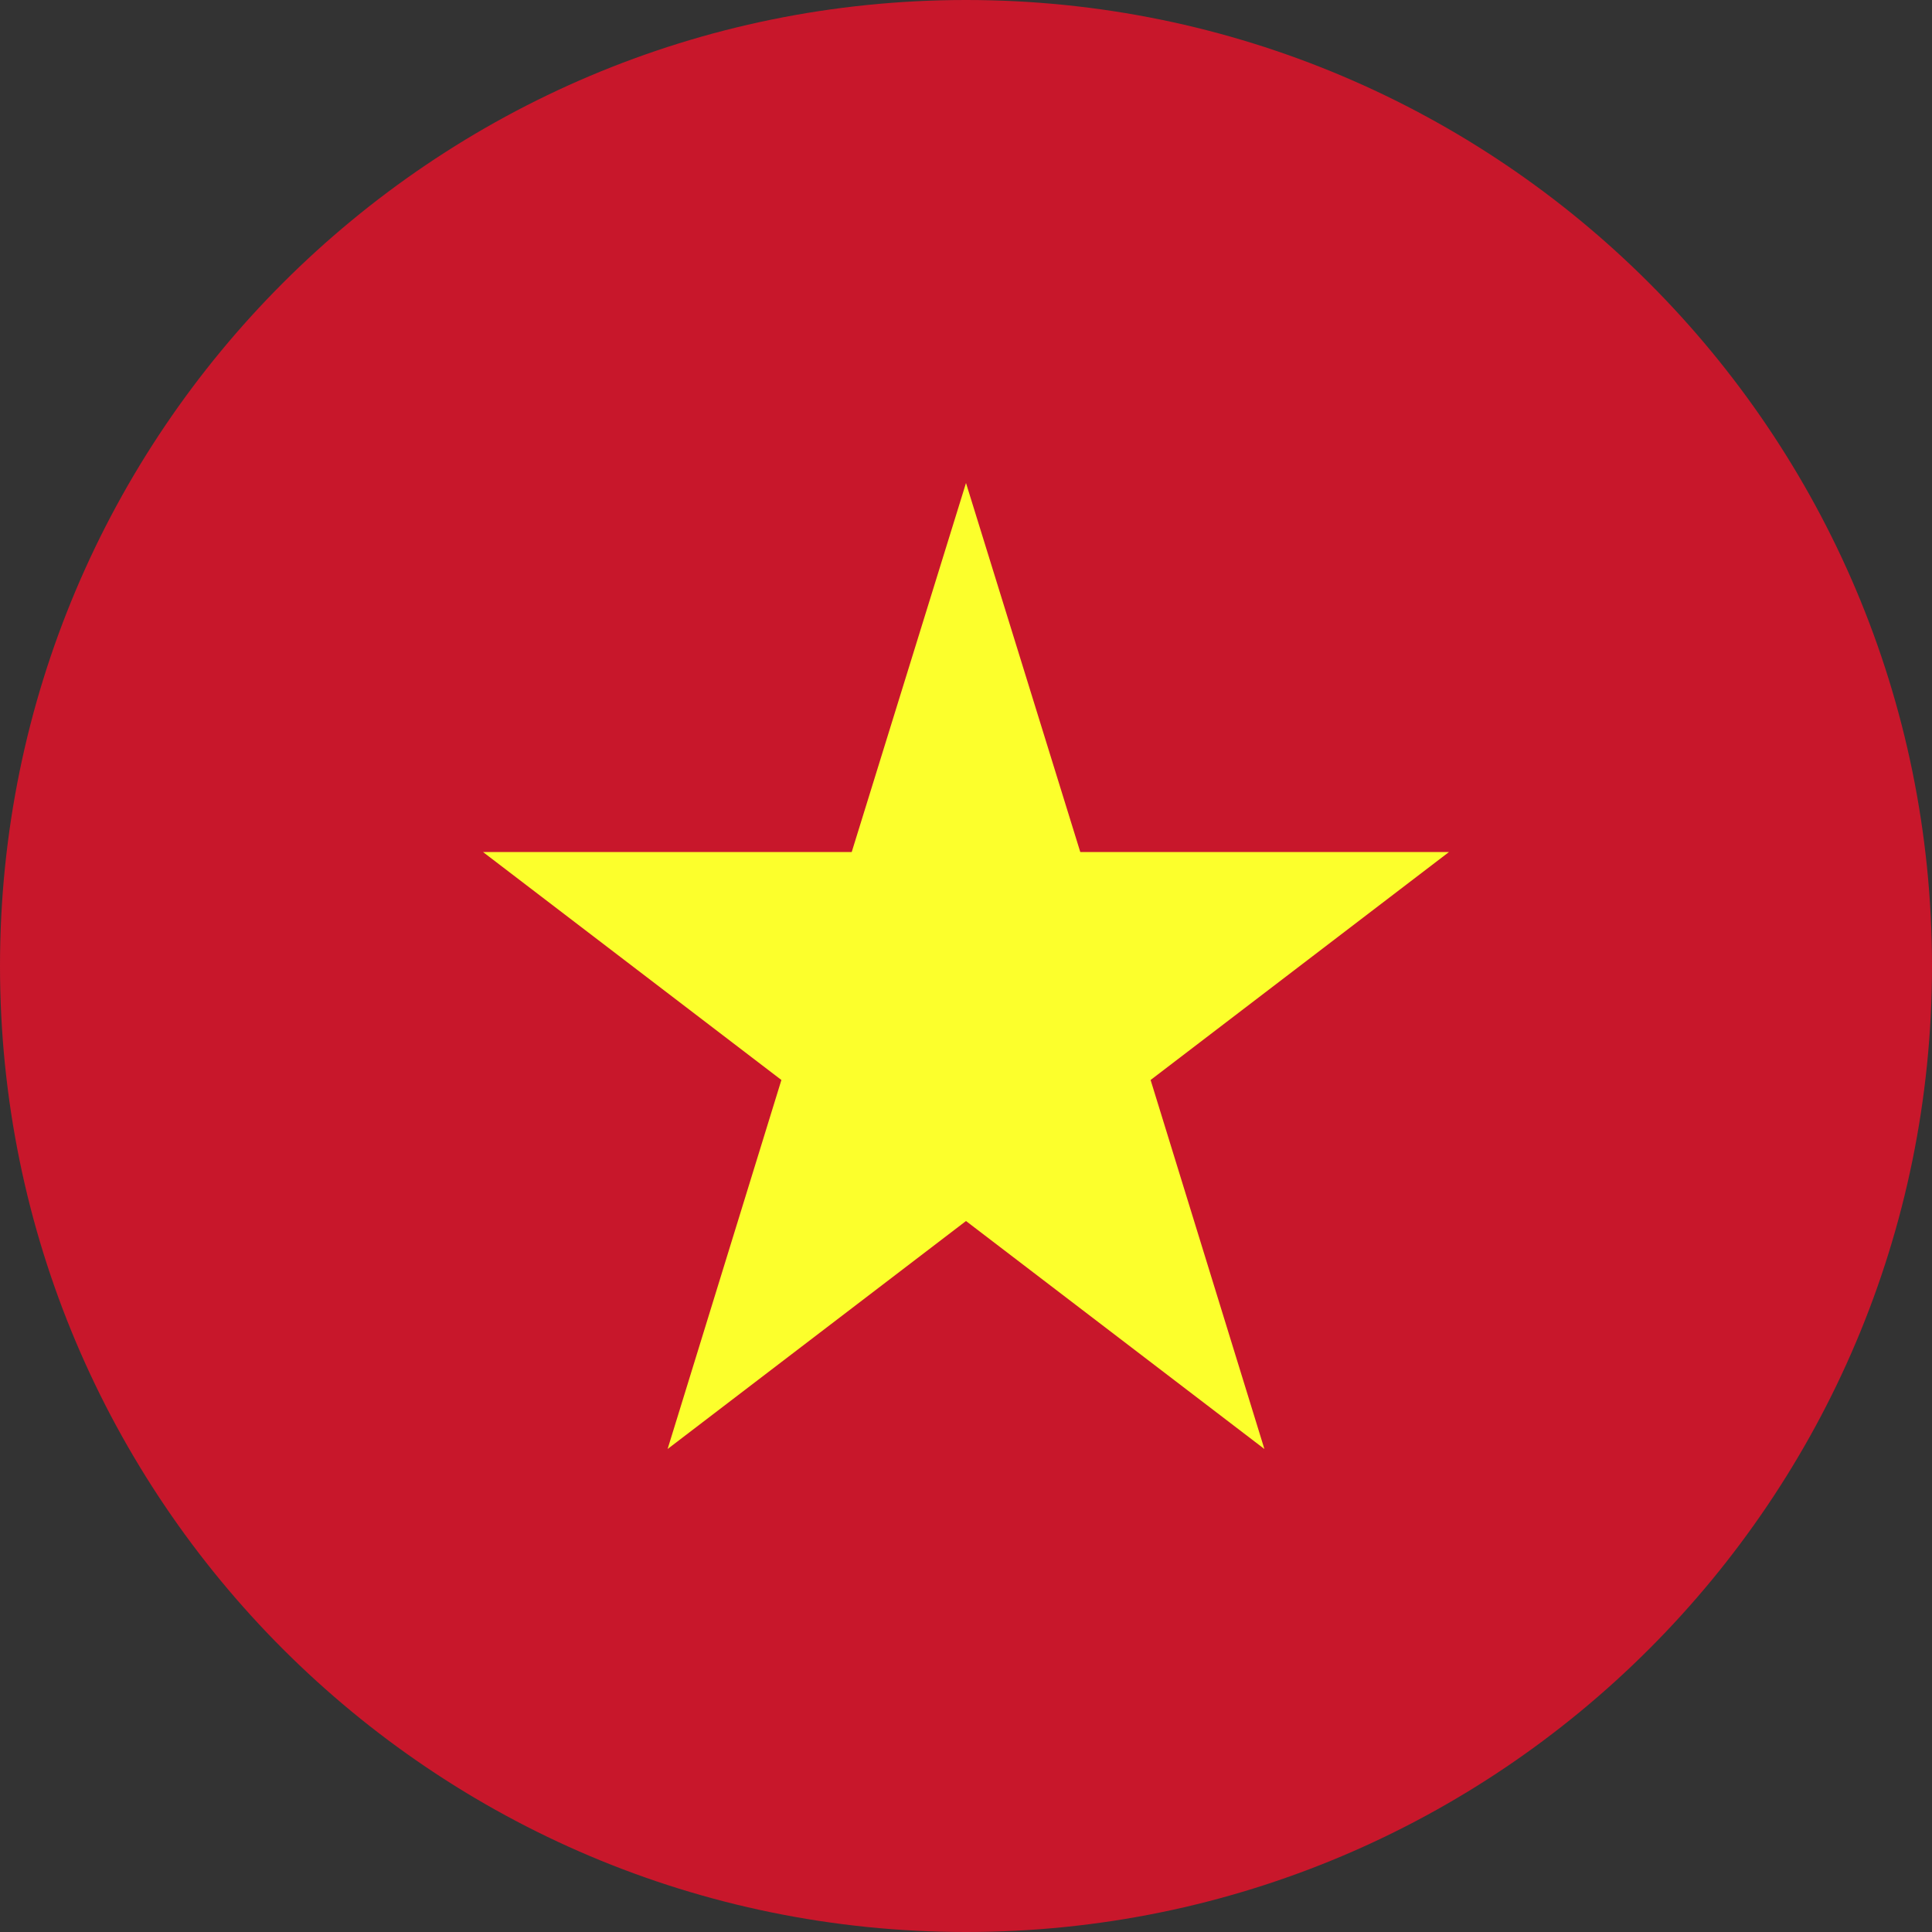 <svg width="20" height="20" viewBox="0 0 20 20" fill="none" xmlns="http://www.w3.org/2000/svg">
<rect x="0" y="0" width="20" height="20" fill="#333333" stroke="none"/>
<g clip-path="url(#clip0_14318_9158)">
<path d="M0 10C0 15.523 4.477 20 10 20C15.523 20 20 15.523 20 10C20 4.477 15.523 0 10 0C4.477 0 0 4.477 0 10Z" fill="#C8172B"/>
<path d="M11.911 11.18L13.089 15L10 12.64L6.911 15L8.089 11.18L5 8.82H8.817L10 5L11.183 8.82H15L11.911 11.18Z" fill="#FCFF2C"/>
</g>
<defs>
<clipPath id="clip0_14318_9158">
<rect width="20" height="20" fill="white"/>
</clipPath>
</defs>
</svg>
